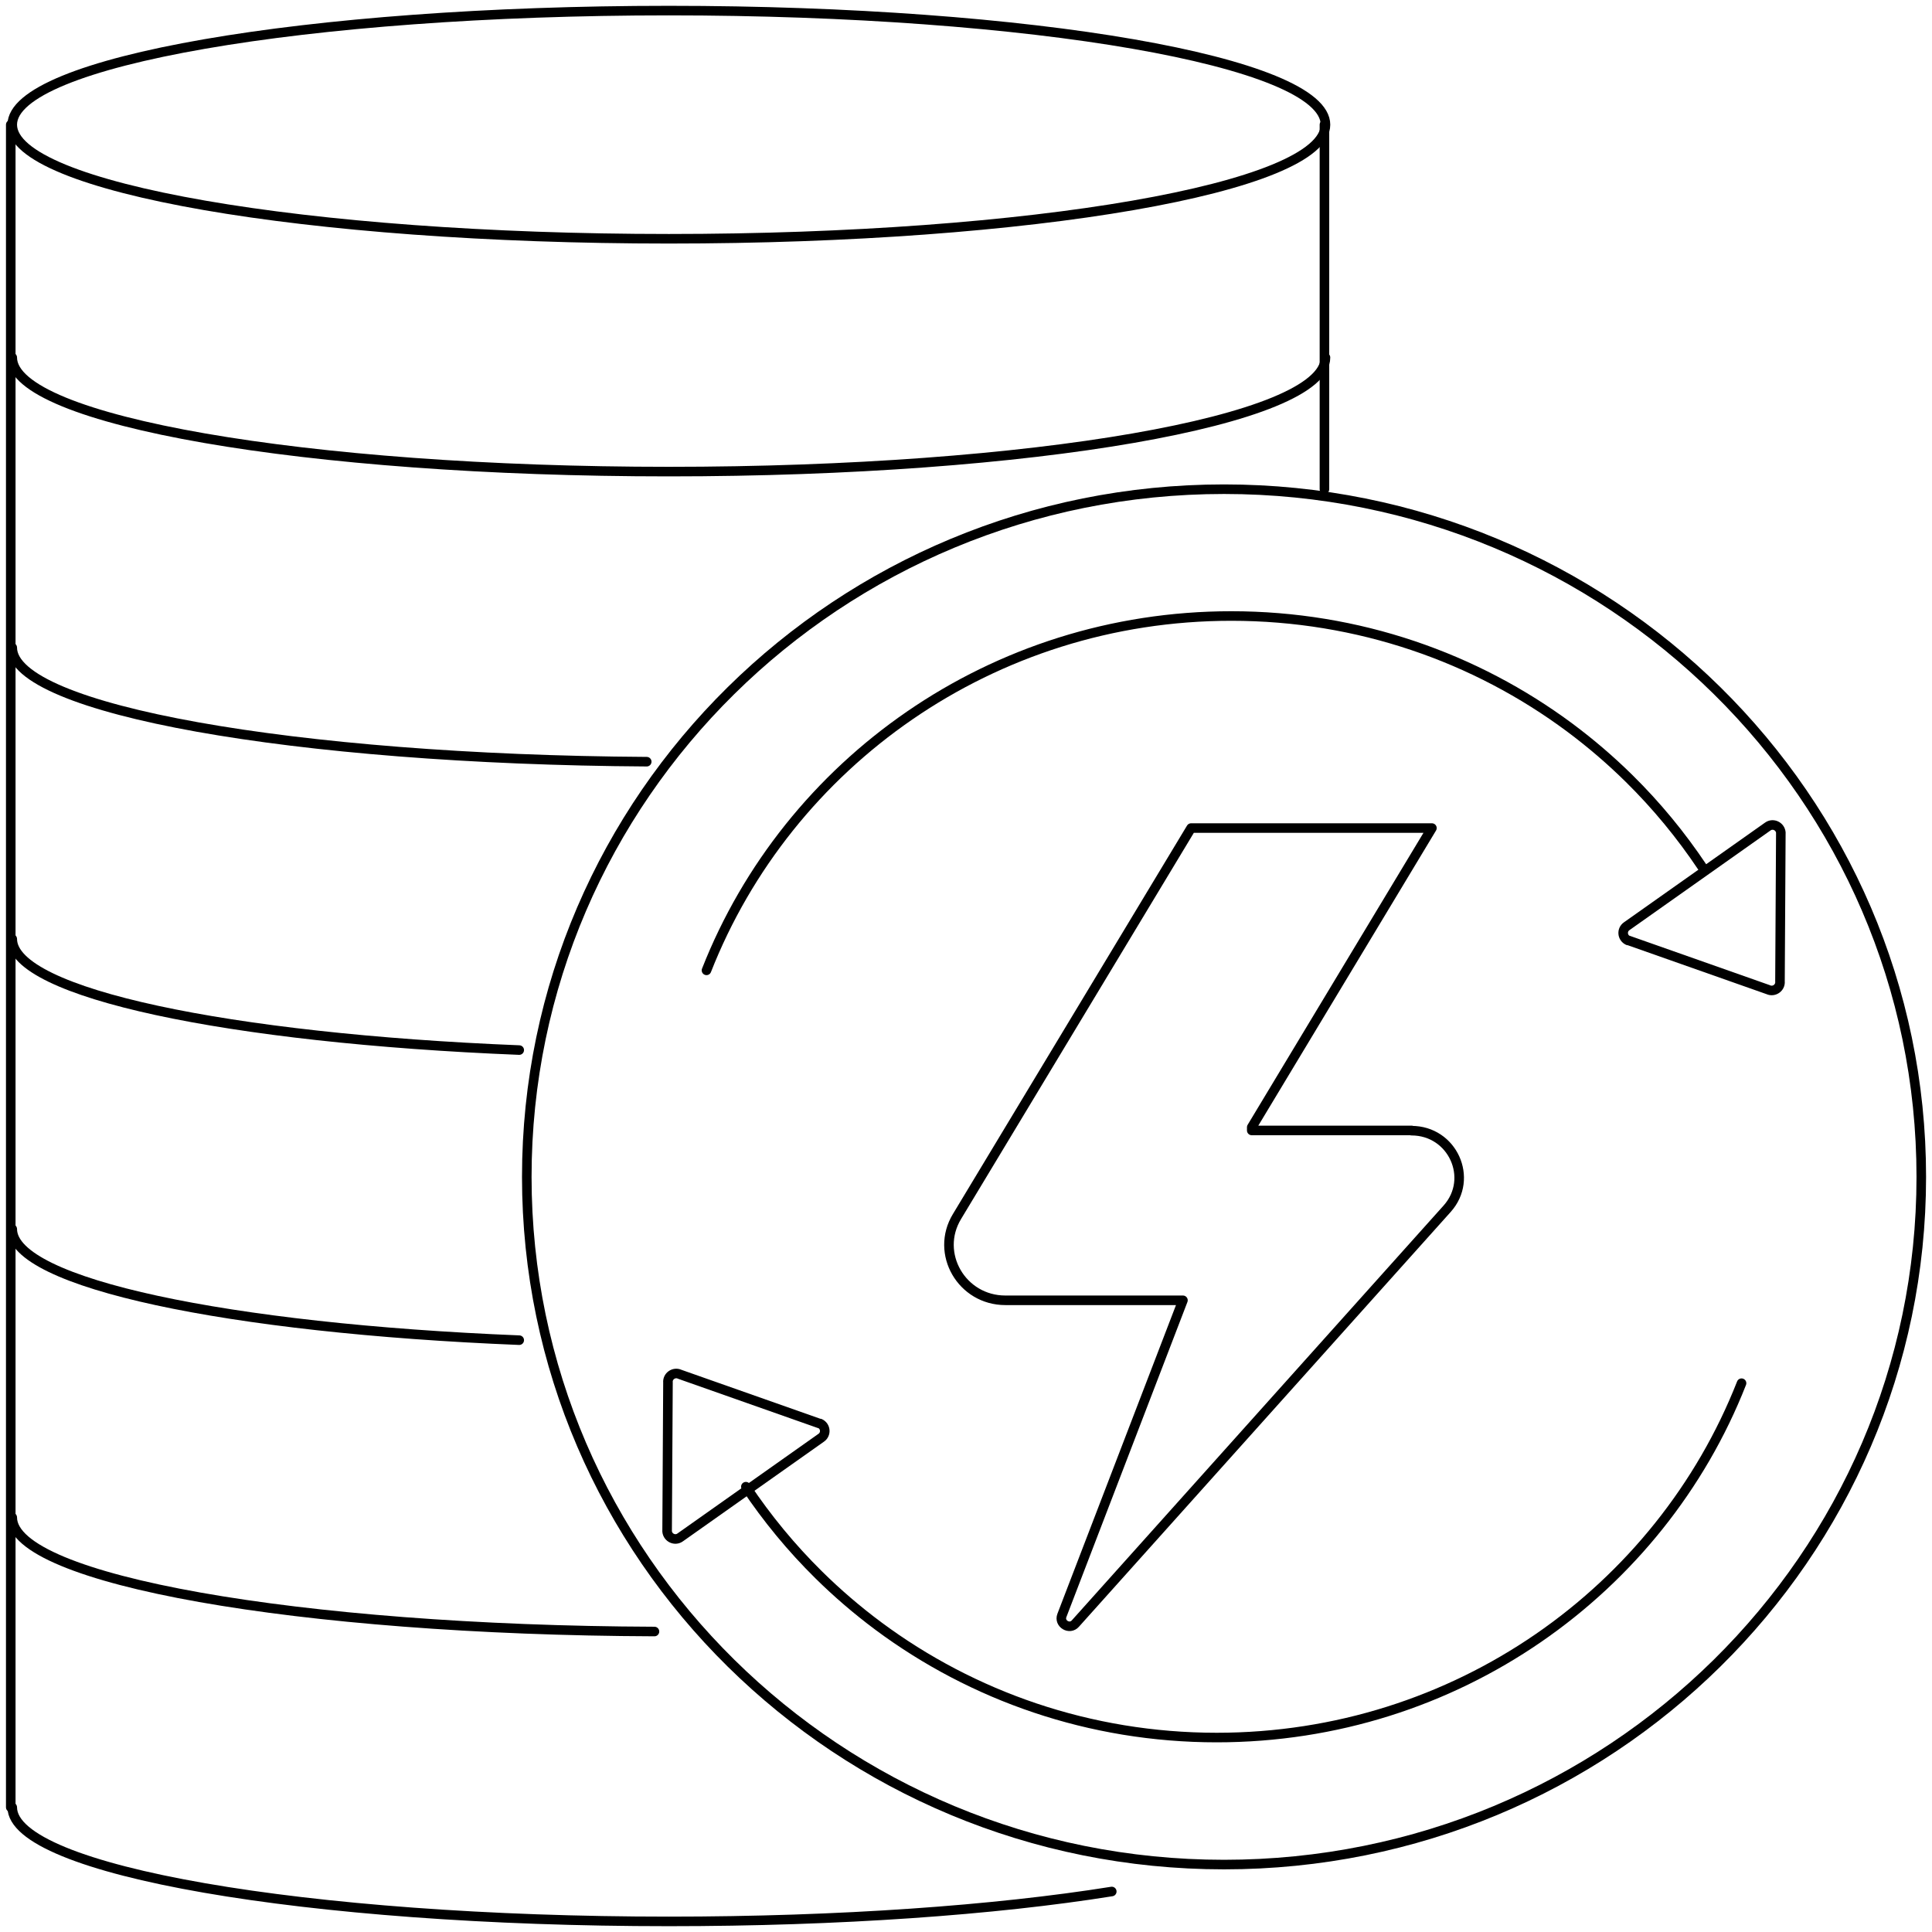 <svg width="202" height="202" viewBox="0 0 202 202" fill="none" xmlns="http://www.w3.org/2000/svg">
<g clip-path="url(#clip0_2615_1139)">
<path d="M127.979 194.95C168.241 194.95 200.88 162.759 200.88 123.049C200.88 83.339 168.241 51.148 127.979 51.148C87.717 51.148 55.078 83.339 55.078 123.049C55.078 162.759 87.717 194.95 127.979 194.95Z" stroke="black" stroke-linecap="round" stroke-linejoin="round"/>
<path d="M138.477 13.036V51.148" stroke="black" stroke-linecap="round" stroke-linejoin="round"/>
<path d="M1.281 188.964C1.281 195.549 32.011 200.892 69.933 200.892C87.782 200.892 104.035 199.717 116.241 197.766" stroke="black" stroke-linecap="round" stroke-linejoin="round"/>
<path d="M1.281 128.503C1.281 134.157 23.918 138.901 54.288 140.121" stroke="black" stroke-linecap="round" stroke-linejoin="round"/>
<path d="M1.281 98.173C1.281 103.826 23.918 108.571 54.288 109.79" stroke="black" stroke-linecap="round" stroke-linejoin="round"/>
<path d="M1.281 67.71C1.281 74.162 30.774 79.416 67.618 79.638" stroke="black" stroke-linecap="round" stroke-linejoin="round"/>
<path d="M1.281 37.38C1.281 43.965 32.011 49.308 69.933 49.308C107.856 49.308 138.585 43.965 138.585 37.38" stroke="black" stroke-linecap="round" stroke-linejoin="round"/>
<path d="M1.281 158.655C1.281 165.151 31.201 170.45 68.427 170.583" stroke="black" stroke-linecap="round" stroke-linejoin="round"/>
<path d="M69.933 24.964C107.849 24.964 138.585 19.624 138.585 13.036C138.585 6.449 107.849 1.108 69.933 1.108C32.018 1.108 1.281 6.449 1.281 13.036C1.281 19.624 32.018 24.964 69.933 24.964Z" stroke="black" stroke-linecap="round" stroke-linejoin="round"/>
<path d="M1.125 13.036V188.963" stroke="black" stroke-linecap="round" stroke-linejoin="round"/>
<path d="M73.867 101.455C82.387 79.772 103.742 64.407 128.739 64.407C142.025 64.407 154.276 68.753 164.122 76.069C166.325 77.71 168.393 79.484 170.349 81.412C173.204 84.228 175.744 87.31 177.969 90.635" stroke="black" stroke-linecap="round" stroke-linejoin="round"/>
<path d="M170.212 98.306L184.868 103.472C185.475 103.76 186.172 103.273 186.105 102.608L186.195 87.043C186.127 86.378 185.363 86.024 184.823 86.423L170.077 96.843C169.537 97.22 169.605 98.04 170.212 98.329V98.306Z" stroke="black" stroke-linecap="round" stroke-linejoin="round"/>
<path d="M182.087 144.621C173.567 166.304 152.211 181.669 127.214 181.669C113.929 181.669 101.678 177.323 91.832 170.007C89.629 168.366 87.561 166.593 85.605 164.664C82.75 161.848 80.21 158.766 77.984 155.441" stroke="black" stroke-linecap="round" stroke-linejoin="round"/>
<path d="M85.733 148.856L71.076 143.69C70.469 143.402 69.772 143.89 69.84 144.555L69.75 160.119C69.817 160.784 70.582 161.139 71.121 160.74L85.868 150.319C86.407 149.942 86.34 149.122 85.733 148.834V148.856Z" stroke="black" stroke-linecap="round" stroke-linejoin="round"/>
<path d="M147.601 118.194H130.876V117.861L149.714 86.578H124.537L100.057 127.195C97.719 131.053 100.551 135.953 105.115 135.953H123.683L111.027 168.899C110.689 169.764 111.836 170.451 112.443 169.742L151.31 126.375C154.142 123.205 151.872 118.216 147.578 118.216L147.601 118.194Z" stroke="black" stroke-linecap="round" stroke-linejoin="round"/>
</g>
<defs>
<clipPath id="clip0_2615_1139">
<rect width="202" height="202" fill="white"/>
</clipPath>
</defs>
</svg>
